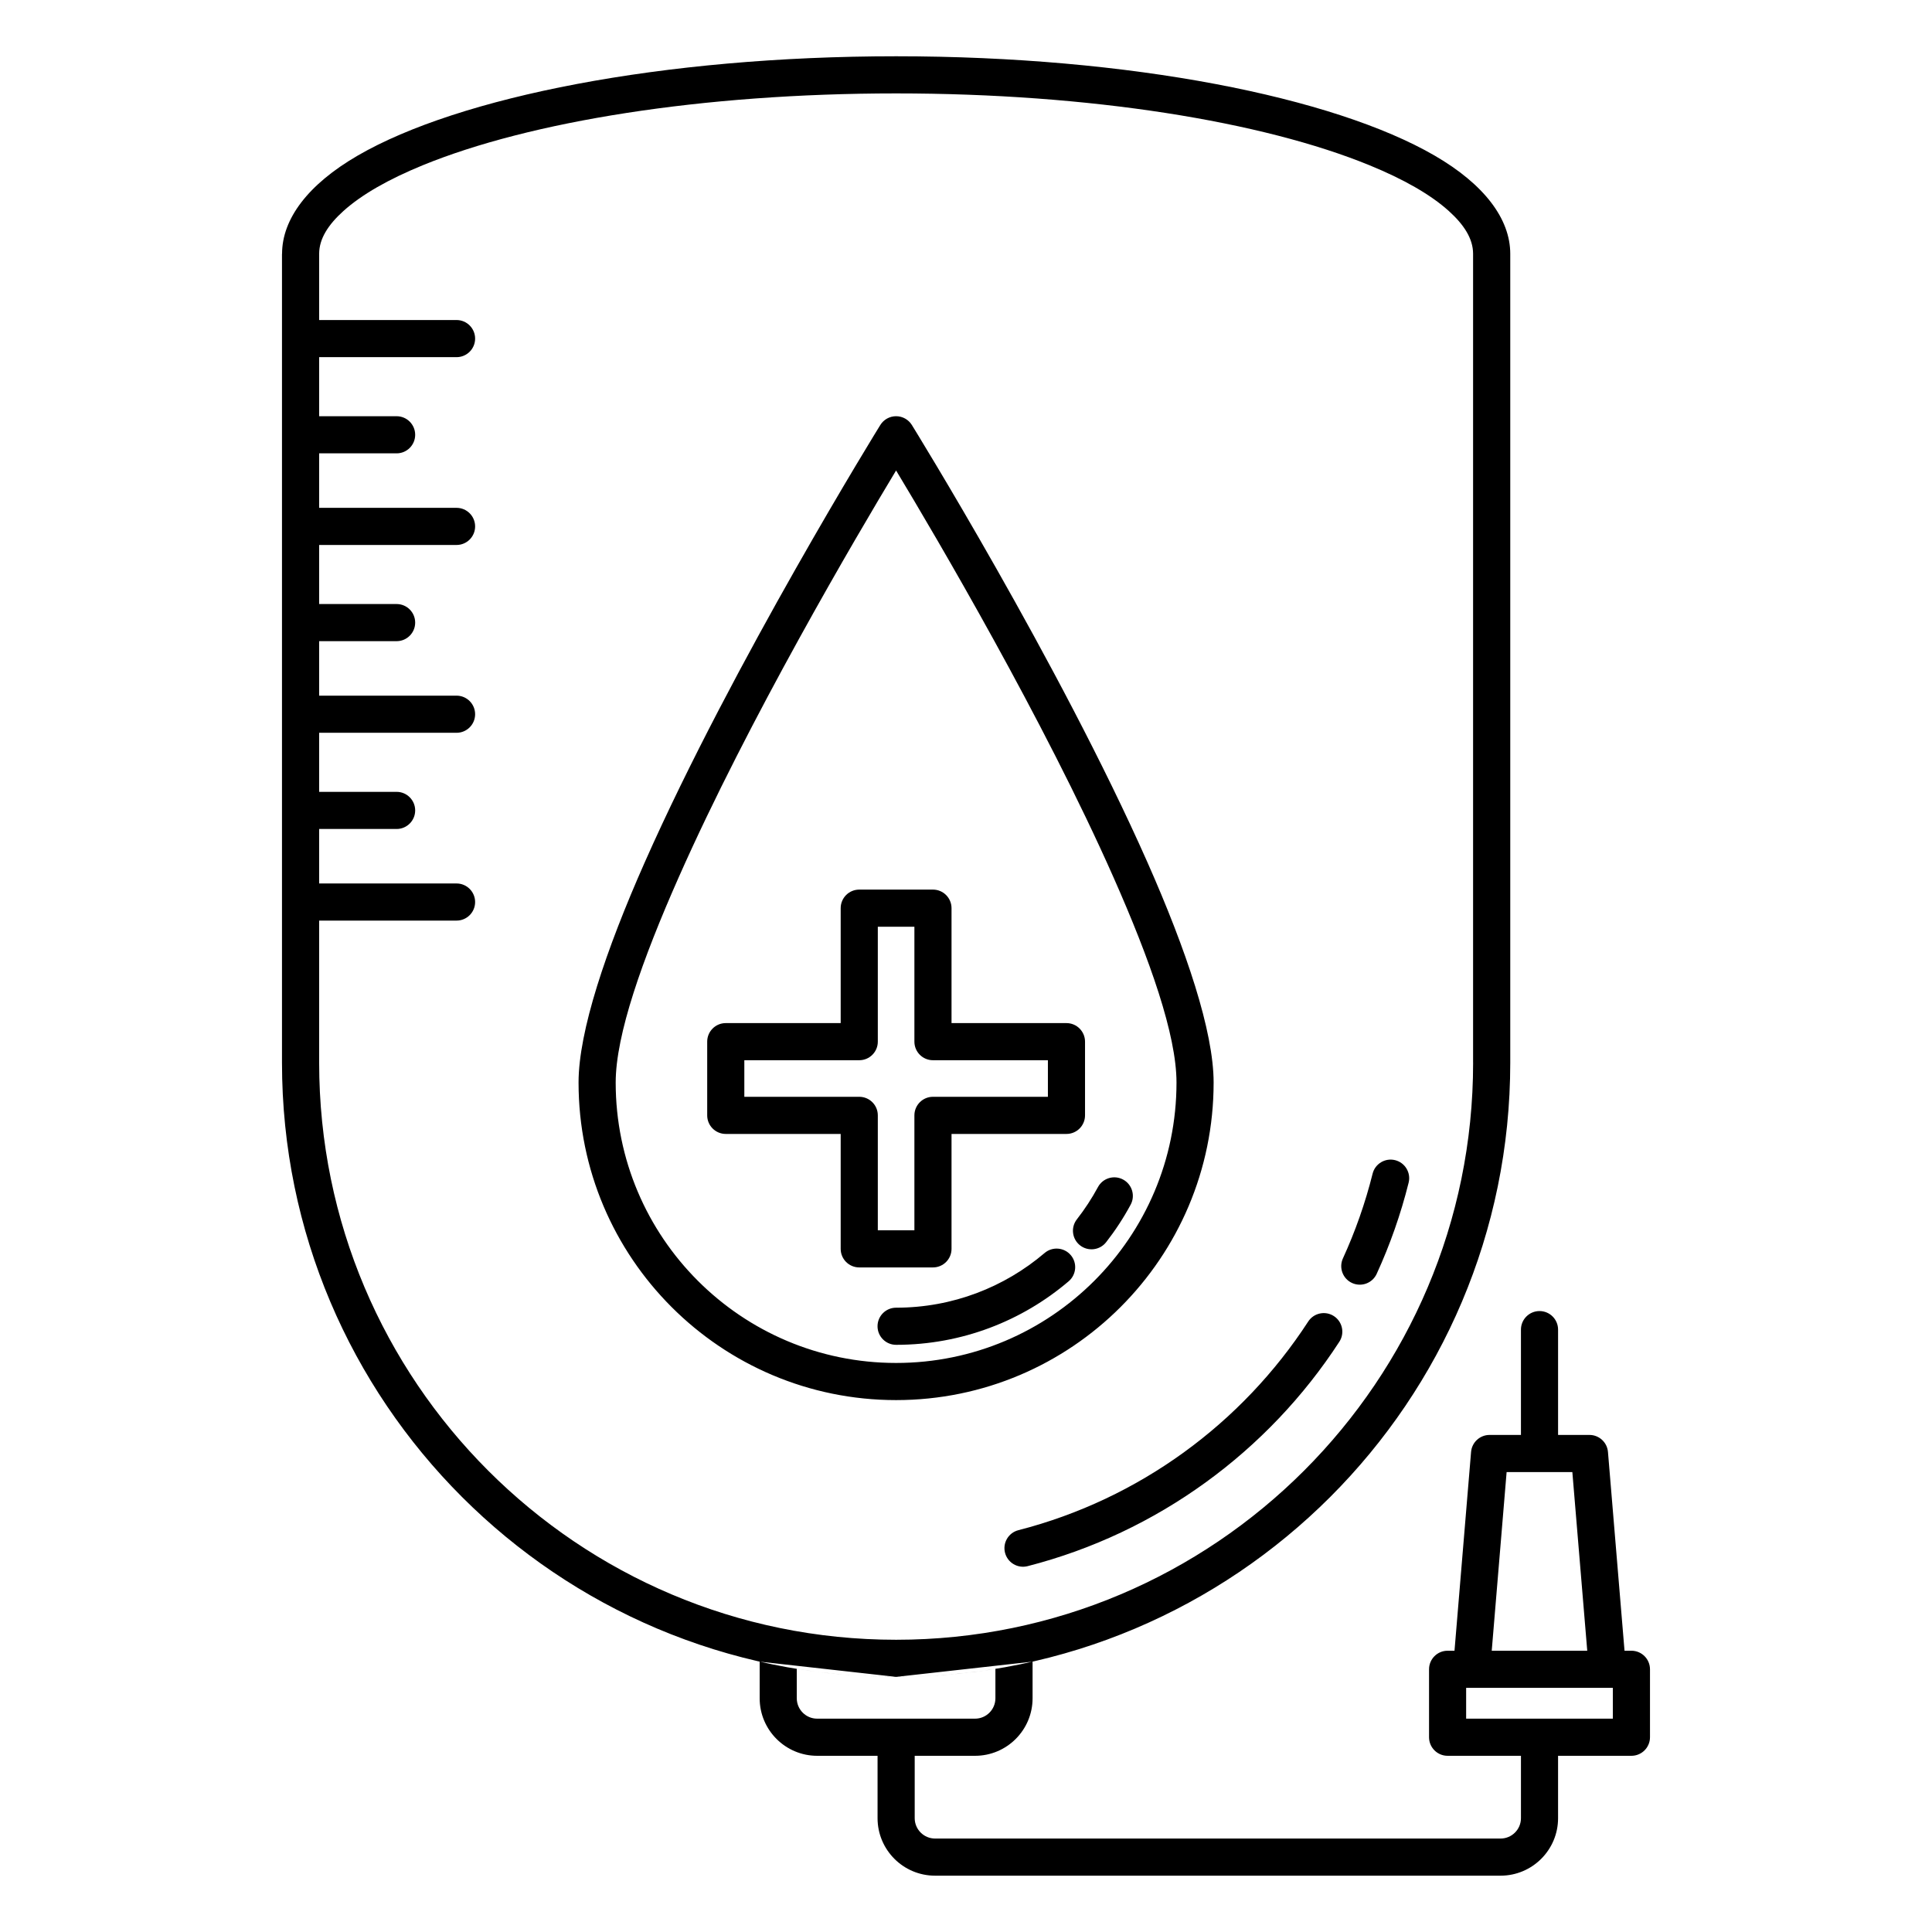 <?xml version="1.0" encoding="UTF-8"?>
<!-- Uploaded to: ICON Repo, www.iconrepo.com, Generator: ICON Repo Mixer Tools -->
<svg fill="#000000" width="800px" height="800px" version="1.1" viewBox="144 144 512 512" xmlns="http://www.w3.org/2000/svg">
 <path d="m218.73 211.25v214.39c0 89.82 72.926 162.75 162.75 162.75l-36.16-4.039v9.707c0 8.414 6.832 15.246 15.246 15.246h15.996v16.527c0 8.414 6.828 15.242 15.246 15.242h149.85c8.414 0 15.246-6.828 15.246-15.242v-16.527h19.438c2.719 0 4.922-2.203 4.922-4.918v-18.004c0-2.719-2.203-4.922-4.922-4.922h-1.828l-4.387-52.676c-0.215-2.582-2.394-4.535-4.945-4.512h-8.277v-27.91c0-2.715-2.203-4.918-4.918-4.918s-4.922 2.203-4.922 4.918v27.91h-8.277c-2.551-0.023-4.727 1.93-4.941 4.512l-4.391 52.676h-1.828c-2.719 0-4.918 2.203-4.918 4.922v18.004c0 2.715 2.199 4.918 4.918 4.918h19.438v16.527c0 2.981-2.422 5.402-5.406 5.402h-149.85c-2.984 0-5.406-2.422-5.406-5.402v-16.527h15.996c8.414 0 15.242-6.832 15.242-15.246v-9.707l-36.16 4.039c89.82 0 162.75-72.926 162.75-162.75v-214.39c0-9.215-6.863-18.383-20.082-26.039-26.75-15.496-80.602-26.297-142.66-26.297s-115.91 10.801-142.66 26.297c-13.215 7.656-20.082 16.824-20.082 26.039zm352.69 380.05h-1.391-0.098-35.902-0.094-1.391v8.164h38.875zm-163.66-5.027c-5.078 0.824-10.191 1.41-15.32 1.75-8.762 0.586-17.57 0.469-26.312-0.352-3.66-0.34-7.305-0.809-10.934-1.398l-0.039-0.008v7.793c0 2.984 2.422 5.406 5.406 5.406h41.832c2.981 0 5.402-2.422 5.402-5.406v-7.793zm135.51-52.16-3.945 47.348h25.312l-3.949-47.348zm-8.887-108.47v-214.39c0-4.008-2.43-7.719-6.426-11.328-4.883-4.402-12.035-8.445-20.988-12.113-28.305-11.602-74-19.055-125.49-19.055-51.492 0-97.184 7.453-125.49 19.055-8.949 3.668-16.102 7.711-20.984 12.113-4 3.609-6.426 7.32-6.426 11.328v17.559h36.41c2.719 0 4.922 2.207 4.922 4.922s-2.203 4.918-4.922 4.918h-36.41v15.652h20.527c2.715 0 4.918 2.203 4.918 4.922 0 2.715-2.203 4.918-4.918 4.918h-20.527v14.441h36.41c2.719 0 4.922 2.207 4.922 4.922 0 2.715-2.203 4.918-4.922 4.918h-36.41v15.652h20.527c2.715 0 4.918 2.203 4.918 4.922 0 2.715-2.203 4.918-4.918 4.918h-20.527v14.441h36.41c2.719 0 4.922 2.207 4.922 4.922s-2.203 4.918-4.922 4.918h-36.41v15.652h20.527c2.715 0 4.918 2.207 4.918 4.922 0 2.715-2.203 4.918-4.918 4.918h-20.527v14.441h36.41c2.719 0 4.922 2.207 4.922 4.922 0 2.715-2.203 4.918-4.922 4.918h-36.41v37.676c0 84.391 68.512 152.91 152.9 152.91s152.91-68.516 152.91-152.91zm-43.695 68.582c-17.539 26.984-44.797 47.078-76.801 55.293-2.633 0.672-4.219 3.356-3.543 5.988 0.676 2.629 3.359 4.215 5.988 3.543 34.422-8.836 63.742-30.441 82.605-59.465 1.48-2.277 0.832-5.324-1.445-6.805-2.277-1.48-5.324-0.832-6.805 1.445zm-105.03-237.59c-0.898-1.449-2.481-2.332-4.184-2.332s-3.285 0.883-4.184 2.332c0 0-39.016 63.016-62.43 115.9-10.328 23.324-17.535 44.785-17.535 58.355 0 46.445 37.703 84.152 84.148 84.152 46.445 0 84.152-37.707 84.152-84.152 0-13.57-7.211-35.031-17.535-58.355-23.414-52.883-62.434-115.9-62.434-115.9zm-4.184 12.051c10.617 17.613 39.07 65.934 57.621 107.83 9.637 21.773 16.691 41.707 16.691 54.371 0 41.016-33.297 74.312-74.312 74.312-41.012 0-74.309-33.297-74.309-74.312 0-12.664 7.051-32.598 16.691-54.371 18.551-41.898 47.004-90.219 57.617-107.83zm39.352 207.38c-10.602 9.031-24.344 14.488-39.352 14.488-2.715 0-4.918 2.203-4.918 4.918s2.203 4.922 4.918 4.922c17.441 0 33.41-6.34 45.734-16.84 2.066-1.762 2.316-4.867 0.555-6.934s-4.871-2.316-6.938-0.555zm86.93-21.027c-1.945 7.785-4.59 15.293-7.867 22.453-1.129 2.469-0.043 5.391 2.426 6.519 2.473 1.129 5.394 0.043 6.523-2.426 3.527-7.703 6.375-15.785 8.465-24.16 0.66-2.637-0.945-5.309-3.582-5.969-2.633-0.656-5.309 0.949-5.965 3.582zm-111.59-39.906v-30.457c0-2.719-2.203-4.922-4.922-4.922h-19.531c-2.719 0-4.922 2.203-4.922 4.922v30.457h-30.457c-2.719 0-4.918 2.203-4.918 4.918v19.535c0 2.719 2.199 4.922 4.918 4.922h30.457v30.457c0 2.715 2.203 4.918 4.922 4.918h19.531c2.719 0 4.922-2.203 4.922-4.918v-30.457h30.457c2.719 0 4.922-2.203 4.922-4.922v-19.535c0-2.715-2.203-4.918-4.922-4.918zm38.805 43.461c-1.625 3.008-3.496 5.863-5.586 8.543-1.672 2.141-1.289 5.234 0.852 6.906 2.141 1.668 5.234 1.289 6.906-0.852 2.426-3.109 4.602-6.43 6.488-9.926 1.289-2.391 0.395-5.379-1.996-6.668-2.391-1.289-5.375-0.395-6.664 1.996zm-48.645-38.543c0 2.719 2.203 4.922 4.918 4.922h30.461v9.691h-30.461c-2.715 0-4.918 2.203-4.918 4.922v30.457h-9.695v-30.457c0-2.719-2.199-4.922-4.918-4.922h-30.457v-9.691h30.457c2.719 0 4.918-2.203 4.918-4.922v-30.457h9.695v30.457z" fill-rule="evenodd"/>
</svg>